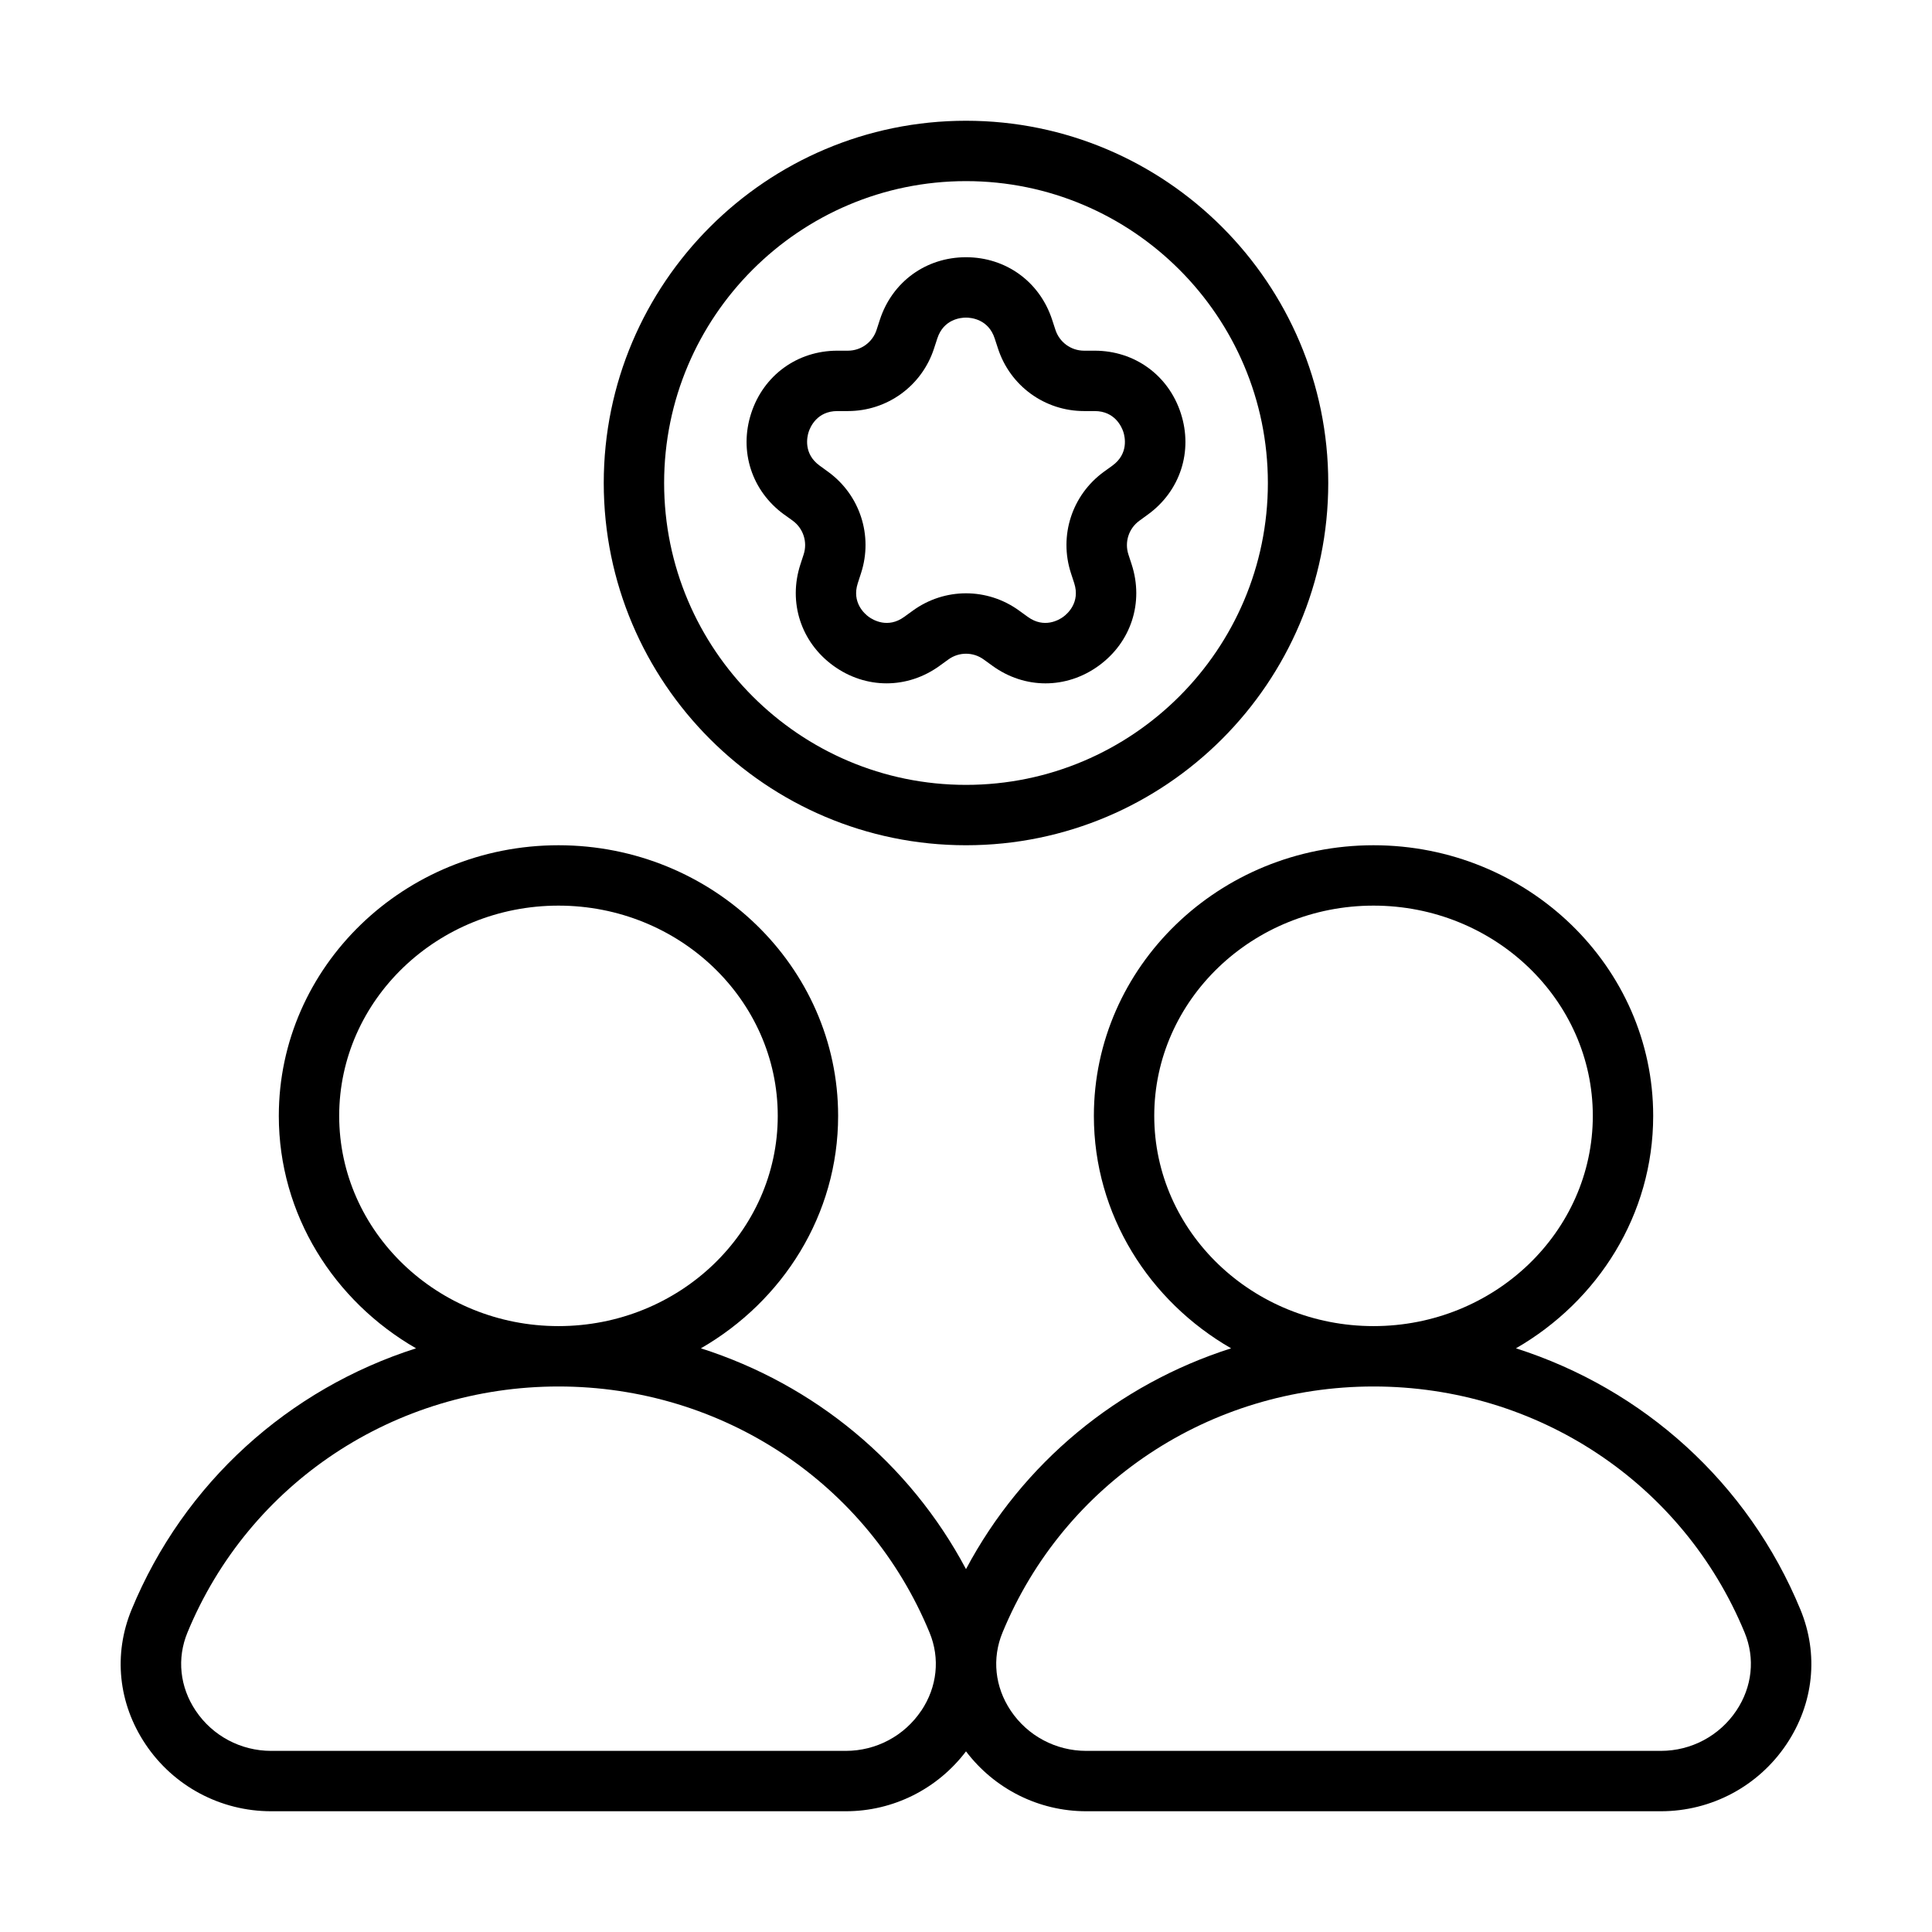 <svg width="64" height="64" viewBox="0 0 64 64" fill="none" xmlns="http://www.w3.org/2000/svg">
<path d="M59.641 53.319C57.905 49.11 54.427 46.007 50.218 44.665C52.934 43.1 54.764 40.239 54.764 36.964C54.764 32.022 50.608 28 45.5 28C40.392 28 36.236 32.021 36.236 36.964C36.236 40.239 38.066 43.101 40.782 44.665C37.036 45.859 33.874 48.455 32 51.979C30.126 48.454 26.964 45.859 23.218 44.665C25.934 43.1 27.764 40.239 27.764 36.964C27.764 32.022 23.608 28 18.5 28C13.392 28 9.236 32.021 9.236 36.964C9.236 40.239 11.066 43.101 13.782 44.665C9.574 46.007 6.096 49.11 4.36 53.318C3.748 54.802 3.916 56.428 4.82 57.78C5.75 59.17 7.306 60 8.982 60H28.018C29.594 60 31.057 59.259 32 58.016C32.943 59.259 34.406 60 35.982 60H55.018C56.694 60 58.25 59.17 59.18 57.78C60.084 56.428 60.253 54.802 59.641 53.319ZM11.236 36.964C11.236 33.124 14.495 30 18.5 30C22.505 30 25.764 33.124 25.764 36.964C25.764 40.804 22.505 43.929 18.5 43.929C14.495 43.929 11.236 40.805 11.236 36.964ZM30.518 56.668C29.96 57.502 29.025 58 28.018 58H8.982C7.975 58 7.04 57.502 6.482 56.668C5.955 55.881 5.856 54.938 6.209 54.081C8.251 49.129 13.076 45.929 18.501 45.929C23.926 45.929 28.75 49.129 30.793 54.082C31.146 54.937 31.046 55.881 30.52 56.668H30.518ZM38.236 36.964C38.236 33.124 41.495 30 45.5 30C49.505 30 52.764 33.124 52.764 36.964C52.764 40.804 49.505 43.929 45.5 43.929C41.495 43.929 38.236 40.805 38.236 36.964ZM57.518 56.668C56.959 57.502 56.025 58 55.018 58H35.982C34.975 58 34.04 57.502 33.482 56.668C32.955 55.881 32.856 54.938 33.209 54.081C35.251 49.129 40.076 45.929 45.501 45.929C50.926 45.929 55.75 49.129 57.793 54.081C58.146 54.937 58.045 55.881 57.518 56.668Z" fill="black"/>
<path d="M32 28C38.617 28 44 22.617 44 16C44 9.383 38.617 4 32 4C25.383 4 20 9.383 20 16C20 22.617 25.383 28 32 28ZM32 6C37.514 6 42 10.486 42 16C42 21.514 37.514 26 32 26C26.486 26 22 21.514 22 16C22 10.486 26.486 6 32 6Z" fill="black"/>
<path d="M25.976 17.044L26.258 17.247C26.61 17.503 26.756 17.953 26.622 18.366L26.514 18.698C26.105 19.957 26.533 21.273 27.604 22.052C28.675 22.831 30.06 22.832 31.131 22.052L31.413 21.848C31.765 21.591 32.237 21.591 32.589 21.848L32.871 22.052C33.407 22.442 34.02 22.637 34.634 22.637C35.248 22.637 35.862 22.442 36.398 22.052C37.469 21.274 37.897 19.957 37.488 18.698L37.38 18.367C37.246 17.954 37.392 17.505 37.743 17.25L38.026 17.044C39.097 16.267 39.525 14.948 39.116 13.69C38.707 12.43 37.587 11.617 36.262 11.617H35.913C35.478 11.617 35.097 11.339 34.962 10.925L34.854 10.594C34.444 9.334 33.324 8.521 32 8.521C30.676 8.521 29.556 9.334 29.146 10.594L29.038 10.927C28.904 11.339 28.522 11.617 28.087 11.617H27.738C26.414 11.617 25.294 12.43 24.884 13.69C24.475 14.948 24.903 16.265 25.974 17.044H25.976ZM26.788 14.307C26.841 14.146 27.065 13.617 27.739 13.617H28.088C29.392 13.617 30.538 12.784 30.941 11.544L31.049 11.213C31.257 10.57 31.83 10.521 32 10.521C32.17 10.521 32.743 10.572 32.951 11.213L33.059 11.543C33.462 12.784 34.608 13.617 35.912 13.617H36.261C36.935 13.617 37.159 14.146 37.212 14.307C37.265 14.47 37.394 15.03 36.849 15.425L36.565 15.63C35.511 16.398 35.073 17.744 35.476 18.985L35.584 19.316C35.792 19.957 35.358 20.334 35.221 20.434C35.083 20.534 34.593 20.831 34.046 20.434L33.764 20.23C33.237 19.846 32.618 19.654 32 19.654C31.382 19.654 30.764 19.846 30.236 20.23L29.954 20.434C29.409 20.831 28.917 20.534 28.779 20.434C28.641 20.334 28.207 19.956 28.416 19.317L28.524 18.983C28.926 17.744 28.488 16.396 27.434 15.63L27.152 15.425C26.607 15.03 26.735 14.47 26.788 14.307Z" fill="black"/>
</svg>
